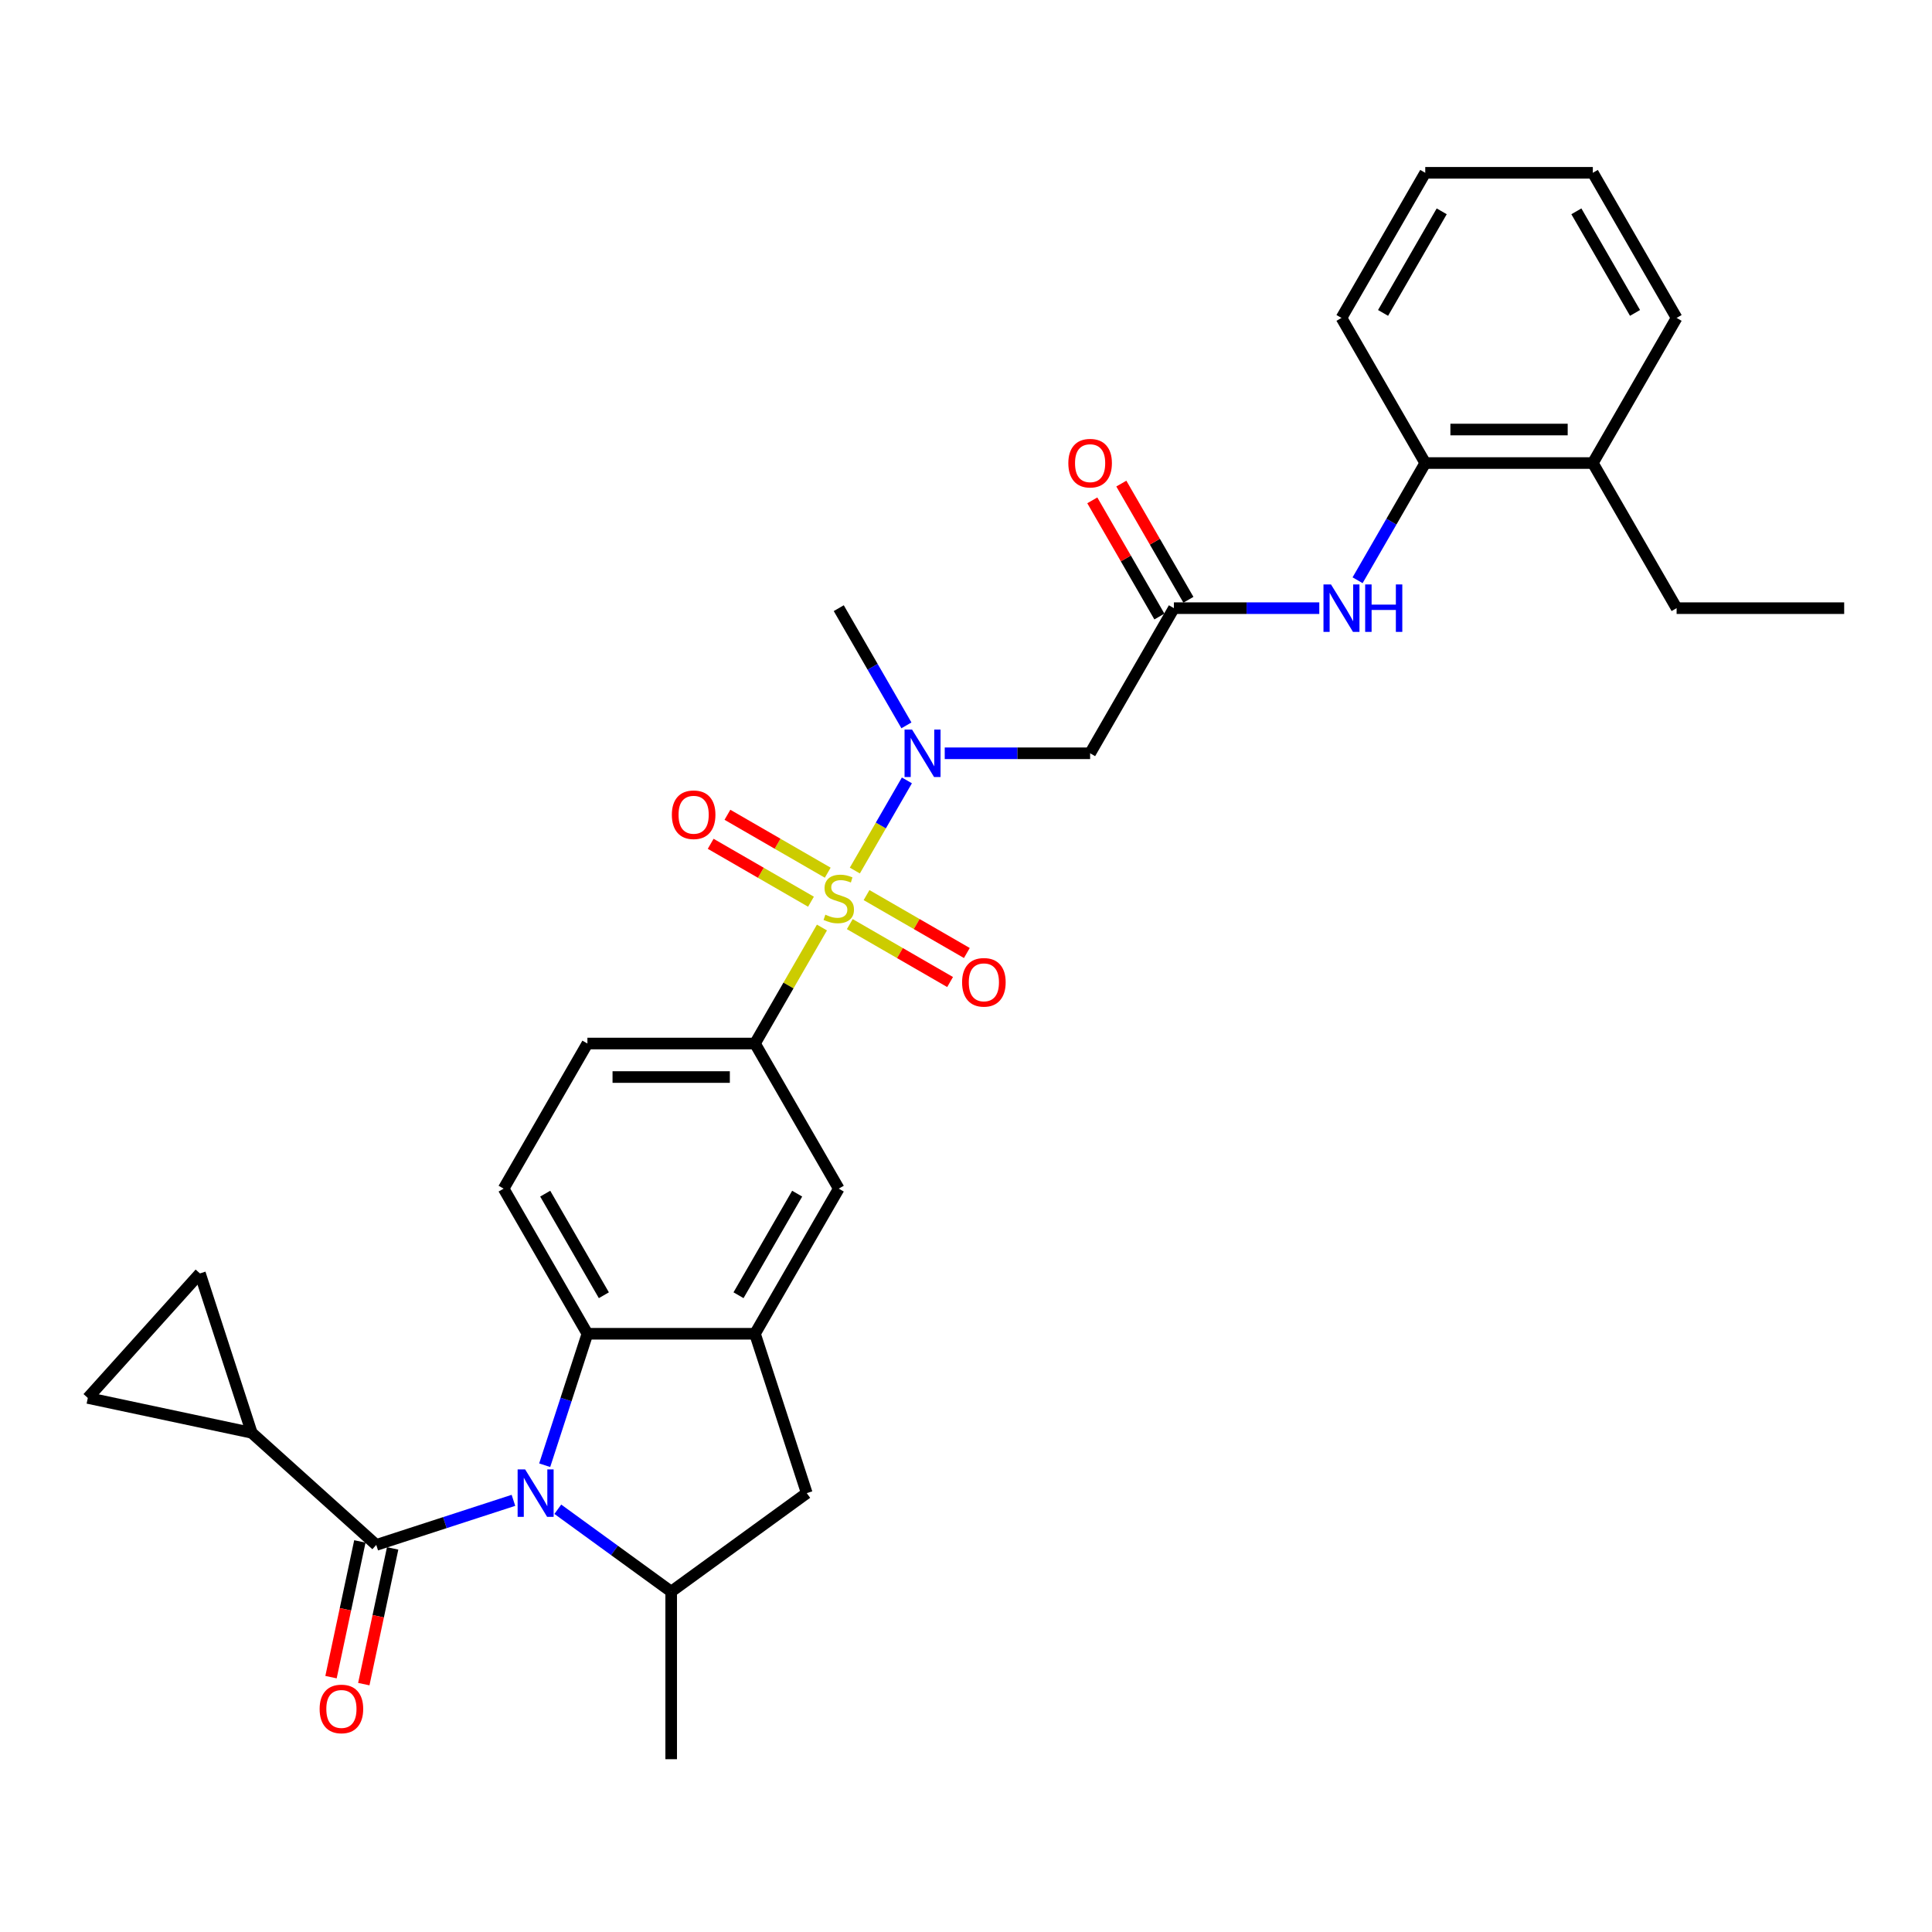<?xml version='1.0' encoding='iso-8859-1'?>
<svg version='1.1' baseProfile='full'
              xmlns='http://www.w3.org/2000/svg'
                      xmlns:rdkit='http://www.rdkit.org/xml'
                      xmlns:xlink='http://www.w3.org/1999/xlink'
                  xml:space='preserve'
width='1000px' height='1000px' viewBox='0 0 1000 1000'>
<!-- END OF HEADER -->
<rect style='opacity:1.0;fill:#FFFFFF;stroke:none' width='1000' height='1000' x='0' y='0'> </rect>
<path class='bond-3' d='M 442.464,450.597 L 455.935,427.264' style='fill:none;fill-rule:evenodd;stroke:#CCCC00;stroke-width:6px;stroke-linecap:butt;stroke-linejoin:miter;stroke-opacity:1' />
<path class='bond-3' d='M 455.935,427.264 L 469.406,403.932' style='fill:none;fill-rule:evenodd;stroke:#0000FF;stroke-width:6px;stroke-linecap:butt;stroke-linejoin:miter;stroke-opacity:1' />
<path class='bond-5' d='M 425.438,480.086 L 408.106,510.106' style='fill:none;fill-rule:evenodd;stroke:#CCCC00;stroke-width:6px;stroke-linecap:butt;stroke-linejoin:miter;stroke-opacity:1' />
<path class='bond-5' d='M 408.106,510.106 L 390.774,540.126' style='fill:none;fill-rule:evenodd;stroke:#000000;stroke-width:6px;stroke-linecap:butt;stroke-linejoin:miter;stroke-opacity:1' />
<path class='bond-15' d='M 439.848,478.322 L 465.807,493.309' style='fill:none;fill-rule:evenodd;stroke:#CCCC00;stroke-width:6px;stroke-linecap:butt;stroke-linejoin:miter;stroke-opacity:1' />
<path class='bond-15' d='M 465.807,493.309 L 491.765,508.296' style='fill:none;fill-rule:evenodd;stroke:#FF0000;stroke-width:6px;stroke-linecap:butt;stroke-linejoin:miter;stroke-opacity:1' />
<path class='bond-15' d='M 448.522,463.299 L 474.48,478.286' style='fill:none;fill-rule:evenodd;stroke:#CCCC00;stroke-width:6px;stroke-linecap:butt;stroke-linejoin:miter;stroke-opacity:1' />
<path class='bond-15' d='M 474.48,478.286 L 500.438,493.273' style='fill:none;fill-rule:evenodd;stroke:#FF0000;stroke-width:6px;stroke-linecap:butt;stroke-linejoin:miter;stroke-opacity:1' />
<path class='bond-16' d='M 428.434,451.702 L 402.476,436.715' style='fill:none;fill-rule:evenodd;stroke:#CCCC00;stroke-width:6px;stroke-linecap:butt;stroke-linejoin:miter;stroke-opacity:1' />
<path class='bond-16' d='M 402.476,436.715 L 376.518,421.728' style='fill:none;fill-rule:evenodd;stroke:#FF0000;stroke-width:6px;stroke-linecap:butt;stroke-linejoin:miter;stroke-opacity:1' />
<path class='bond-16' d='M 419.761,466.724 L 393.803,451.738' style='fill:none;fill-rule:evenodd;stroke:#CCCC00;stroke-width:6px;stroke-linecap:butt;stroke-linejoin:miter;stroke-opacity:1' />
<path class='bond-16' d='M 393.803,451.738 L 367.845,436.751' style='fill:none;fill-rule:evenodd;stroke:#FF0000;stroke-width:6px;stroke-linecap:butt;stroke-linejoin:miter;stroke-opacity:1' />
<path class='bond-0' d='M 281.933,758.393 L 292.987,724.373' style='fill:none;fill-rule:evenodd;stroke:#0000FF;stroke-width:6px;stroke-linecap:butt;stroke-linejoin:miter;stroke-opacity:1' />
<path class='bond-0' d='M 292.987,724.373 L 304.04,690.353' style='fill:none;fill-rule:evenodd;stroke:#000000;stroke-width:6px;stroke-linecap:butt;stroke-linejoin:miter;stroke-opacity:1' />
<path class='bond-1' d='M 265.755,776.574 L 230.252,788.109' style='fill:none;fill-rule:evenodd;stroke:#0000FF;stroke-width:6px;stroke-linecap:butt;stroke-linejoin:miter;stroke-opacity:1' />
<path class='bond-1' d='M 230.252,788.109 L 194.749,799.645' style='fill:none;fill-rule:evenodd;stroke:#000000;stroke-width:6px;stroke-linecap:butt;stroke-linejoin:miter;stroke-opacity:1' />
<path class='bond-32' d='M 288.722,781.186 L 318.065,802.505' style='fill:none;fill-rule:evenodd;stroke:#0000FF;stroke-width:6px;stroke-linecap:butt;stroke-linejoin:miter;stroke-opacity:1' />
<path class='bond-32' d='M 318.065,802.505 L 347.407,823.823' style='fill:none;fill-rule:evenodd;stroke:#000000;stroke-width:6px;stroke-linecap:butt;stroke-linejoin:miter;stroke-opacity:1' />
<path class='bond-7' d='M 194.749,799.645 L 130.293,741.608' style='fill:none;fill-rule:evenodd;stroke:#000000;stroke-width:6px;stroke-linecap:butt;stroke-linejoin:miter;stroke-opacity:1' />
<path class='bond-19' d='M 186.265,797.841 L 178.799,832.966' style='fill:none;fill-rule:evenodd;stroke:#000000;stroke-width:6px;stroke-linecap:butt;stroke-linejoin:miter;stroke-opacity:1' />
<path class='bond-19' d='M 178.799,832.966 L 171.333,868.091' style='fill:none;fill-rule:evenodd;stroke:#FF0000;stroke-width:6px;stroke-linecap:butt;stroke-linejoin:miter;stroke-opacity:1' />
<path class='bond-19' d='M 203.233,801.448 L 195.767,836.573' style='fill:none;fill-rule:evenodd;stroke:#000000;stroke-width:6px;stroke-linecap:butt;stroke-linejoin:miter;stroke-opacity:1' />
<path class='bond-19' d='M 195.767,836.573 L 188.301,871.698' style='fill:none;fill-rule:evenodd;stroke:#FF0000;stroke-width:6px;stroke-linecap:butt;stroke-linejoin:miter;stroke-opacity:1' />
<path class='bond-2' d='M 304.04,690.353 L 260.673,615.24' style='fill:none;fill-rule:evenodd;stroke:#000000;stroke-width:6px;stroke-linecap:butt;stroke-linejoin:miter;stroke-opacity:1' />
<path class='bond-2' d='M 312.558,670.413 L 282.201,617.833' style='fill:none;fill-rule:evenodd;stroke:#000000;stroke-width:6px;stroke-linecap:butt;stroke-linejoin:miter;stroke-opacity:1' />
<path class='bond-31' d='M 304.04,690.353 L 390.774,690.353' style='fill:none;fill-rule:evenodd;stroke:#000000;stroke-width:6px;stroke-linecap:butt;stroke-linejoin:miter;stroke-opacity:1' />
<path class='bond-8' d='M 488.992,389.898 L 526.617,389.898' style='fill:none;fill-rule:evenodd;stroke:#0000FF;stroke-width:6px;stroke-linecap:butt;stroke-linejoin:miter;stroke-opacity:1' />
<path class='bond-8' d='M 526.617,389.898 L 564.242,389.898' style='fill:none;fill-rule:evenodd;stroke:#000000;stroke-width:6px;stroke-linecap:butt;stroke-linejoin:miter;stroke-opacity:1' />
<path class='bond-23' d='M 469.166,375.448 L 451.654,345.116' style='fill:none;fill-rule:evenodd;stroke:#0000FF;stroke-width:6px;stroke-linecap:butt;stroke-linejoin:miter;stroke-opacity:1' />
<path class='bond-23' d='M 451.654,345.116 L 434.141,314.784' style='fill:none;fill-rule:evenodd;stroke:#000000;stroke-width:6px;stroke-linecap:butt;stroke-linejoin:miter;stroke-opacity:1' />
<path class='bond-4' d='M 390.774,690.353 L 434.141,615.24' style='fill:none;fill-rule:evenodd;stroke:#000000;stroke-width:6px;stroke-linecap:butt;stroke-linejoin:miter;stroke-opacity:1' />
<path class='bond-4' d='M 382.257,670.413 L 412.614,617.833' style='fill:none;fill-rule:evenodd;stroke:#000000;stroke-width:6px;stroke-linecap:butt;stroke-linejoin:miter;stroke-opacity:1' />
<path class='bond-10' d='M 390.774,690.353 L 417.577,772.842' style='fill:none;fill-rule:evenodd;stroke:#000000;stroke-width:6px;stroke-linecap:butt;stroke-linejoin:miter;stroke-opacity:1' />
<path class='bond-11' d='M 390.774,540.126 L 434.141,615.24' style='fill:none;fill-rule:evenodd;stroke:#000000;stroke-width:6px;stroke-linecap:butt;stroke-linejoin:miter;stroke-opacity:1' />
<path class='bond-20' d='M 390.774,540.126 L 304.04,540.126' style='fill:none;fill-rule:evenodd;stroke:#000000;stroke-width:6px;stroke-linecap:butt;stroke-linejoin:miter;stroke-opacity:1' />
<path class='bond-20' d='M 377.764,557.473 L 317.05,557.473' style='fill:none;fill-rule:evenodd;stroke:#000000;stroke-width:6px;stroke-linecap:butt;stroke-linejoin:miter;stroke-opacity:1' />
<path class='bond-6' d='M 347.407,823.823 L 417.577,772.842' style='fill:none;fill-rule:evenodd;stroke:#000000;stroke-width:6px;stroke-linecap:butt;stroke-linejoin:miter;stroke-opacity:1' />
<path class='bond-24' d='M 347.407,823.823 L 347.407,910.557' style='fill:none;fill-rule:evenodd;stroke:#000000;stroke-width:6px;stroke-linecap:butt;stroke-linejoin:miter;stroke-opacity:1' />
<path class='bond-13' d='M 130.293,741.608 L 45.455,723.575' style='fill:none;fill-rule:evenodd;stroke:#000000;stroke-width:6px;stroke-linecap:butt;stroke-linejoin:miter;stroke-opacity:1' />
<path class='bond-14' d='M 130.293,741.608 L 103.491,659.119' style='fill:none;fill-rule:evenodd;stroke:#000000;stroke-width:6px;stroke-linecap:butt;stroke-linejoin:miter;stroke-opacity:1' />
<path class='bond-9' d='M 564.242,389.898 L 607.609,314.784' style='fill:none;fill-rule:evenodd;stroke:#000000;stroke-width:6px;stroke-linecap:butt;stroke-linejoin:miter;stroke-opacity:1' />
<path class='bond-12' d='M 607.609,314.784 L 645.235,314.784' style='fill:none;fill-rule:evenodd;stroke:#000000;stroke-width:6px;stroke-linecap:butt;stroke-linejoin:miter;stroke-opacity:1' />
<path class='bond-12' d='M 645.235,314.784 L 682.86,314.784' style='fill:none;fill-rule:evenodd;stroke:#0000FF;stroke-width:6px;stroke-linecap:butt;stroke-linejoin:miter;stroke-opacity:1' />
<path class='bond-21' d='M 615.121,310.447 L 597.759,280.376' style='fill:none;fill-rule:evenodd;stroke:#000000;stroke-width:6px;stroke-linecap:butt;stroke-linejoin:miter;stroke-opacity:1' />
<path class='bond-21' d='M 597.759,280.376 L 580.397,250.304' style='fill:none;fill-rule:evenodd;stroke:#FF0000;stroke-width:6px;stroke-linecap:butt;stroke-linejoin:miter;stroke-opacity:1' />
<path class='bond-21' d='M 600.098,319.121 L 582.736,289.049' style='fill:none;fill-rule:evenodd;stroke:#000000;stroke-width:6px;stroke-linecap:butt;stroke-linejoin:miter;stroke-opacity:1' />
<path class='bond-21' d='M 582.736,289.049 L 565.374,258.977' style='fill:none;fill-rule:evenodd;stroke:#FF0000;stroke-width:6px;stroke-linecap:butt;stroke-linejoin:miter;stroke-opacity:1' />
<path class='bond-18' d='M 702.686,300.334 L 720.198,270.002' style='fill:none;fill-rule:evenodd;stroke:#0000FF;stroke-width:6px;stroke-linecap:butt;stroke-linejoin:miter;stroke-opacity:1' />
<path class='bond-18' d='M 720.198,270.002 L 737.71,239.67' style='fill:none;fill-rule:evenodd;stroke:#000000;stroke-width:6px;stroke-linecap:butt;stroke-linejoin:miter;stroke-opacity:1' />
<path class='bond-33' d='M 45.455,723.575 L 103.491,659.119' style='fill:none;fill-rule:evenodd;stroke:#000000;stroke-width:6px;stroke-linecap:butt;stroke-linejoin:miter;stroke-opacity:1' />
<path class='bond-17' d='M 260.673,615.24 L 304.04,540.126' style='fill:none;fill-rule:evenodd;stroke:#000000;stroke-width:6px;stroke-linecap:butt;stroke-linejoin:miter;stroke-opacity:1' />
<path class='bond-22' d='M 737.71,239.67 L 824.444,239.67' style='fill:none;fill-rule:evenodd;stroke:#000000;stroke-width:6px;stroke-linecap:butt;stroke-linejoin:miter;stroke-opacity:1' />
<path class='bond-22' d='M 750.721,222.324 L 811.434,222.324' style='fill:none;fill-rule:evenodd;stroke:#000000;stroke-width:6px;stroke-linecap:butt;stroke-linejoin:miter;stroke-opacity:1' />
<path class='bond-25' d='M 737.71,239.67 L 694.343,164.556' style='fill:none;fill-rule:evenodd;stroke:#000000;stroke-width:6px;stroke-linecap:butt;stroke-linejoin:miter;stroke-opacity:1' />
<path class='bond-26' d='M 824.444,239.67 L 867.811,314.784' style='fill:none;fill-rule:evenodd;stroke:#000000;stroke-width:6px;stroke-linecap:butt;stroke-linejoin:miter;stroke-opacity:1' />
<path class='bond-27' d='M 824.444,239.67 L 867.811,164.556' style='fill:none;fill-rule:evenodd;stroke:#000000;stroke-width:6px;stroke-linecap:butt;stroke-linejoin:miter;stroke-opacity:1' />
<path class='bond-29' d='M 694.343,164.556 L 737.71,89.443' style='fill:none;fill-rule:evenodd;stroke:#000000;stroke-width:6px;stroke-linecap:butt;stroke-linejoin:miter;stroke-opacity:1' />
<path class='bond-29' d='M 715.871,161.963 L 746.228,109.383' style='fill:none;fill-rule:evenodd;stroke:#000000;stroke-width:6px;stroke-linecap:butt;stroke-linejoin:miter;stroke-opacity:1' />
<path class='bond-28' d='M 867.811,314.784 L 954.545,314.784' style='fill:none;fill-rule:evenodd;stroke:#000000;stroke-width:6px;stroke-linecap:butt;stroke-linejoin:miter;stroke-opacity:1' />
<path class='bond-34' d='M 867.811,164.556 L 824.444,89.443' style='fill:none;fill-rule:evenodd;stroke:#000000;stroke-width:6px;stroke-linecap:butt;stroke-linejoin:miter;stroke-opacity:1' />
<path class='bond-34' d='M 846.284,161.963 L 815.927,109.383' style='fill:none;fill-rule:evenodd;stroke:#000000;stroke-width:6px;stroke-linecap:butt;stroke-linejoin:miter;stroke-opacity:1' />
<path class='bond-30' d='M 737.71,89.443 L 824.444,89.443' style='fill:none;fill-rule:evenodd;stroke:#000000;stroke-width:6px;stroke-linecap:butt;stroke-linejoin:miter;stroke-opacity:1' />
<path  class='atom-0' d='M 427.203 473.442
Q 427.48 473.547, 428.625 474.032
Q 429.77 474.518, 431.019 474.83
Q 432.303 475.108, 433.552 475.108
Q 435.876 475.108, 437.229 473.998
Q 438.582 472.853, 438.582 470.875
Q 438.582 469.522, 437.888 468.689
Q 437.229 467.857, 436.188 467.406
Q 435.148 466.955, 433.413 466.434
Q 431.227 465.775, 429.909 465.151
Q 428.625 464.526, 427.688 463.208
Q 426.786 461.889, 426.786 459.669
Q 426.786 456.581, 428.868 454.673
Q 430.984 452.765, 435.148 452.765
Q 437.992 452.765, 441.219 454.118
L 440.421 456.79
Q 437.472 455.575, 435.252 455.575
Q 432.858 455.575, 431.539 456.581
Q 430.221 457.553, 430.256 459.253
Q 430.256 460.571, 430.915 461.369
Q 431.609 462.167, 432.58 462.618
Q 433.586 463.069, 435.252 463.589
Q 437.472 464.283, 438.79 464.977
Q 440.109 465.671, 441.045 467.094
Q 442.017 468.481, 442.017 470.875
Q 442.017 474.275, 439.727 476.114
Q 437.472 477.918, 433.69 477.918
Q 431.505 477.918, 429.839 477.432
Q 428.209 476.981, 426.266 476.183
L 427.203 473.442
' fill='#CCCC00'/>
<path  class='atom-1' d='M 271.809 760.561
L 279.857 773.571
Q 280.655 774.855, 281.939 777.179
Q 283.223 779.504, 283.292 779.642
L 283.292 760.561
L 286.553 760.561
L 286.553 785.124
L 283.188 785.124
L 274.549 770.9
Q 273.543 769.234, 272.468 767.326
Q 271.427 765.418, 271.115 764.828
L 271.115 785.124
L 267.923 785.124
L 267.923 760.561
L 271.809 760.561
' fill='#0000FF'/>
<path  class='atom-4' d='M 472.079 377.616
L 480.128 390.627
Q 480.926 391.91, 482.209 394.235
Q 483.493 396.559, 483.562 396.698
L 483.562 377.616
L 486.824 377.616
L 486.824 402.18
L 483.458 402.18
L 474.82 387.955
Q 473.814 386.29, 472.738 384.382
Q 471.697 382.474, 471.385 381.884
L 471.385 402.18
L 468.193 402.18
L 468.193 377.616
L 472.079 377.616
' fill='#0000FF'/>
<path  class='atom-13' d='M 688.914 302.503
L 696.963 315.513
Q 697.761 316.796, 699.044 319.121
Q 700.328 321.445, 700.397 321.584
L 700.397 302.503
L 703.659 302.503
L 703.659 327.066
L 700.293 327.066
L 691.655 312.841
Q 690.649 311.176, 689.573 309.268
Q 688.532 307.36, 688.22 306.77
L 688.22 327.066
L 685.028 327.066
L 685.028 302.503
L 688.914 302.503
' fill='#0000FF'/>
<path  class='atom-13' d='M 706.608 302.503
L 709.938 302.503
L 709.938 312.945
L 722.497 312.945
L 722.497 302.503
L 725.828 302.503
L 725.828 327.066
L 722.497 327.066
L 722.497 315.721
L 709.938 315.721
L 709.938 327.066
L 706.608 327.066
L 706.608 302.503
' fill='#0000FF'/>
<path  class='atom-16' d='M 497.98 508.448
Q 497.98 502.55, 500.894 499.254
Q 503.808 495.959, 509.255 495.959
Q 514.702 495.959, 517.616 499.254
Q 520.531 502.55, 520.531 508.448
Q 520.531 514.416, 517.582 517.816
Q 514.633 521.181, 509.255 521.181
Q 503.843 521.181, 500.894 517.816
Q 497.98 514.45, 497.98 508.448
M 509.255 518.405
Q 513.002 518.405, 515.014 515.907
Q 517.061 513.375, 517.061 508.448
Q 517.061 503.626, 515.014 501.197
Q 513.002 498.734, 509.255 498.734
Q 505.508 498.734, 503.461 501.163
Q 501.449 503.591, 501.449 508.448
Q 501.449 513.409, 503.461 515.907
Q 505.508 518.405, 509.255 518.405
' fill='#FF0000'/>
<path  class='atom-17' d='M 347.752 421.714
Q 347.752 415.816, 350.666 412.52
Q 353.581 409.225, 359.028 409.225
Q 364.474 409.225, 367.389 412.52
Q 370.303 415.816, 370.303 421.714
Q 370.303 427.682, 367.354 431.082
Q 364.405 434.447, 359.028 434.447
Q 353.615 434.447, 350.666 431.082
Q 347.752 427.716, 347.752 421.714
M 359.028 431.671
Q 362.774 431.671, 364.787 429.173
Q 366.834 426.641, 366.834 421.714
Q 366.834 416.892, 364.787 414.463
Q 362.774 412, 359.028 412
Q 355.281 412, 353.234 414.429
Q 351.221 416.857, 351.221 421.714
Q 351.221 426.675, 353.234 429.173
Q 355.281 431.671, 359.028 431.671
' fill='#FF0000'/>
<path  class='atom-20' d='M 165.441 884.553
Q 165.441 878.655, 168.355 875.359
Q 171.269 872.063, 176.716 872.063
Q 182.163 872.063, 185.077 875.359
Q 187.992 878.655, 187.992 884.553
Q 187.992 890.52, 185.043 893.92
Q 182.094 897.285, 176.716 897.285
Q 171.304 897.285, 168.355 893.92
Q 165.441 890.555, 165.441 884.553
M 176.716 894.51
Q 180.463 894.51, 182.475 892.012
Q 184.522 889.479, 184.522 884.553
Q 184.522 879.73, 182.475 877.302
Q 180.463 874.839, 176.716 874.839
Q 172.969 874.839, 170.922 877.267
Q 168.91 879.696, 168.91 884.553
Q 168.91 889.514, 170.922 892.012
Q 172.969 894.51, 176.716 894.51
' fill='#FF0000'/>
<path  class='atom-22' d='M 552.967 239.74
Q 552.967 233.842, 555.881 230.546
Q 558.796 227.25, 564.242 227.25
Q 569.689 227.25, 572.604 230.546
Q 575.518 233.842, 575.518 239.74
Q 575.518 245.707, 572.569 249.107
Q 569.62 252.472, 564.242 252.472
Q 558.83 252.472, 555.881 249.107
Q 552.967 245.742, 552.967 239.74
M 564.242 249.697
Q 567.989 249.697, 570.002 247.199
Q 572.048 244.666, 572.048 239.74
Q 572.048 234.917, 570.002 232.489
Q 567.989 230.025, 564.242 230.025
Q 560.495 230.025, 558.449 232.454
Q 556.436 234.883, 556.436 239.74
Q 556.436 244.701, 558.449 247.199
Q 560.495 249.697, 564.242 249.697
' fill='#FF0000'/>
</svg>
